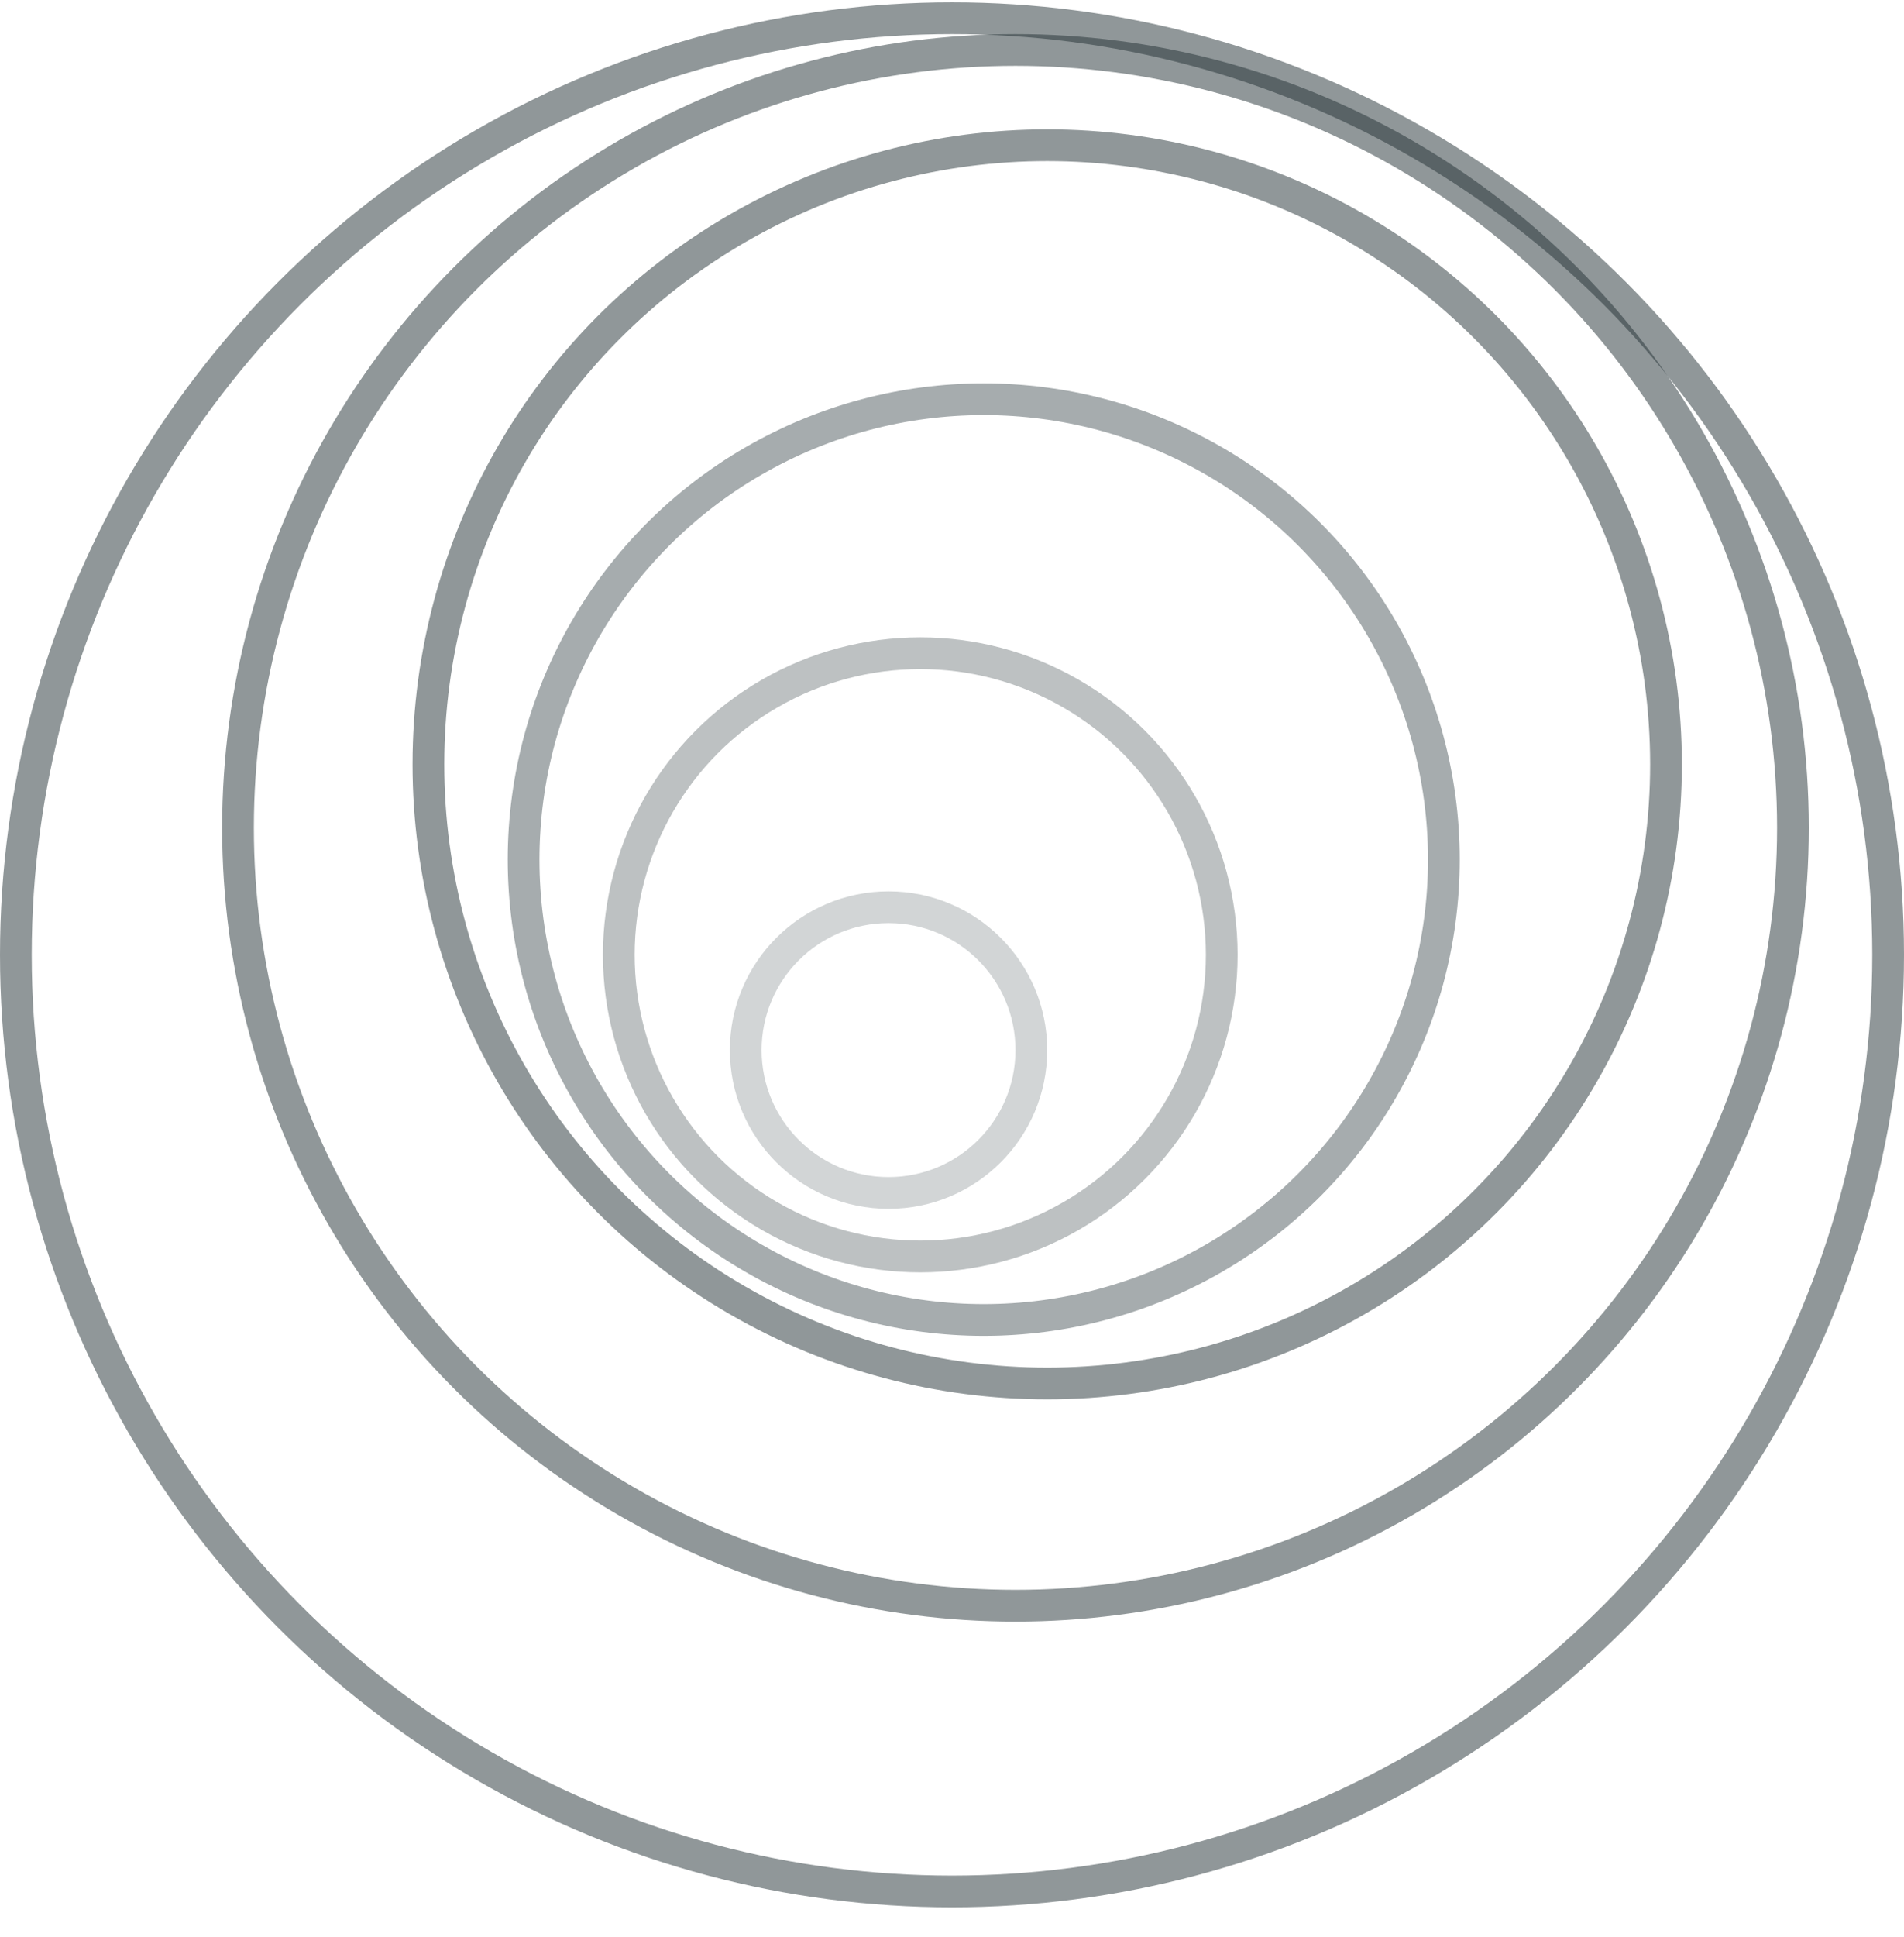<svg width="60" height="61" viewBox="0 0 60 61" fill="none" xmlns="http://www.w3.org/2000/svg">
<circle cx="33" cy="24.074" r="19.5" stroke="#223035" stroke-opacity="0.5"/>
<circle cx="30" cy="30.074" r="29.5" stroke="#223035" stroke-opacity="0.5"/>
<circle cx="32" cy="26.074" r="24.5" stroke="#223035" stroke-opacity="0.5"/>
<circle cx="31" cy="27.074" r="14.5" stroke="#223035" stroke-opacity="0.4"/>
<circle cx="29" cy="30.074" r="9.5" stroke="#223035" stroke-opacity="0.3"/>
<circle cx="28" cy="33.074" r="4.5" stroke="#223035" stroke-opacity="0.2"/>
</svg>
